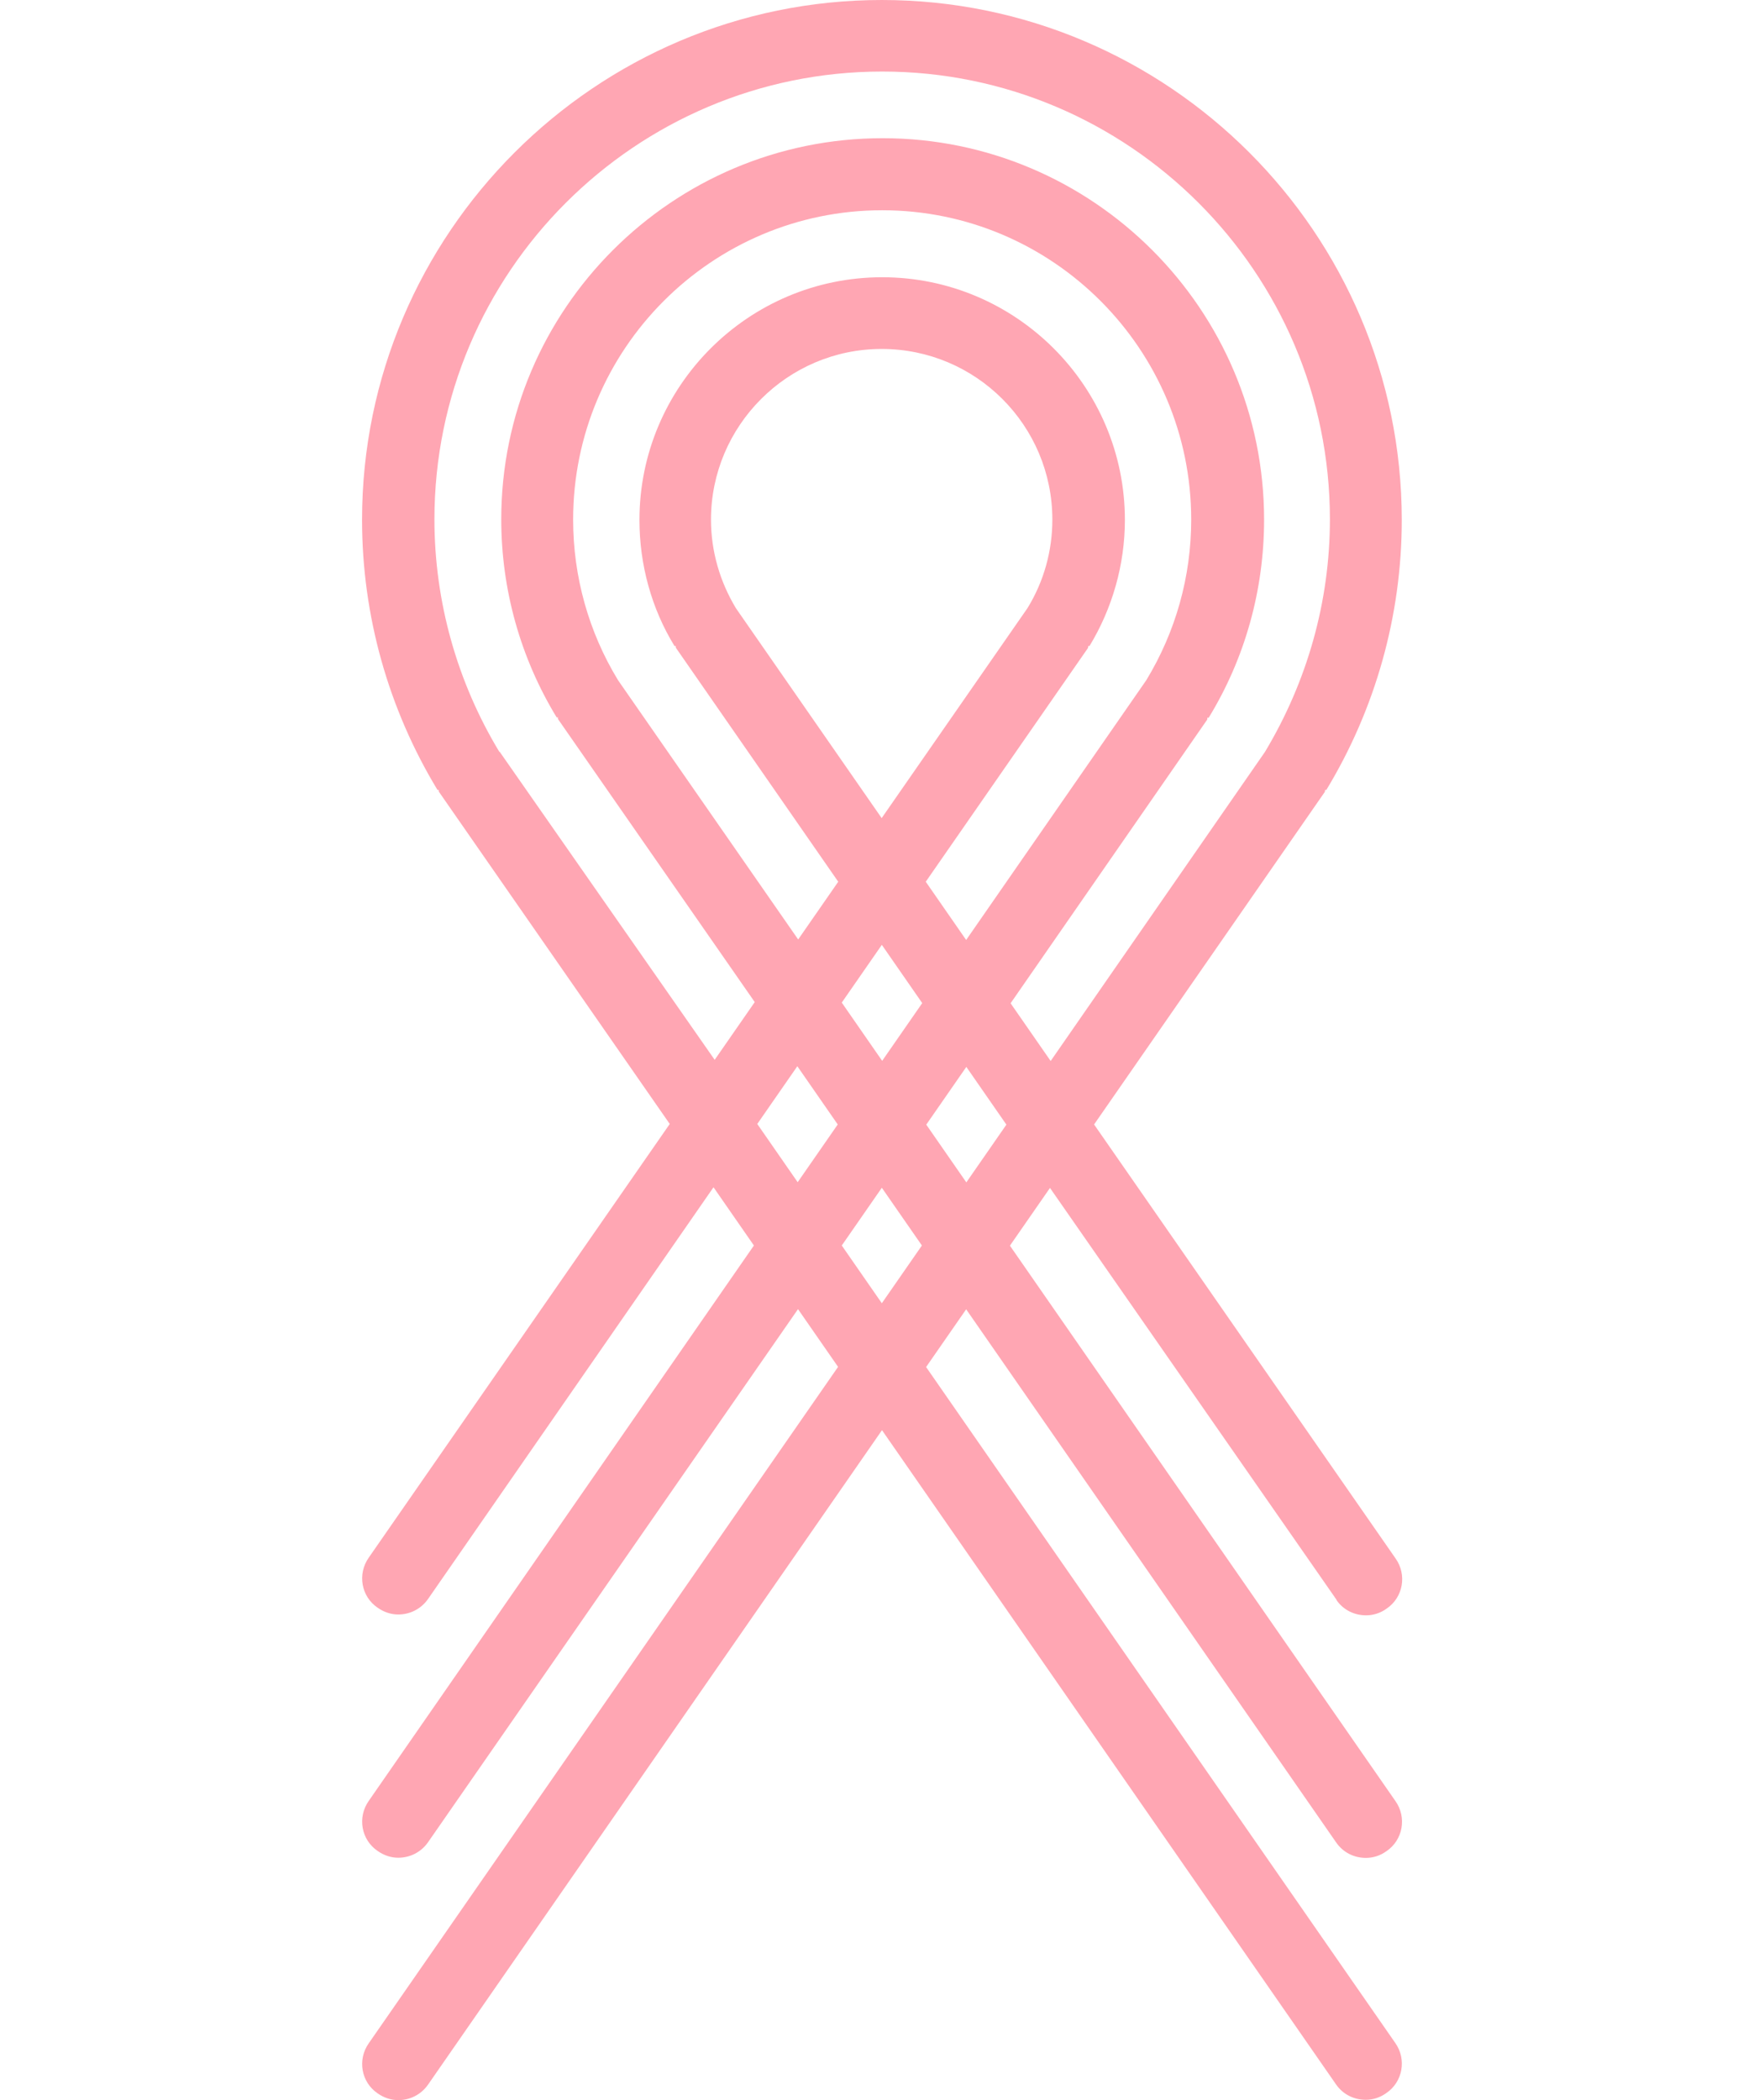 <?xml version="1.0" encoding="UTF-8"?><svg xmlns="http://www.w3.org/2000/svg" width="21" height="25" viewBox="0 0 61.78 124.76"><defs><style>.cls-1{fill:#ffa6b3;stroke-width:0px;}</style></defs><path class="cls-1" d="m57.88,95.04c.42.61,1.08.92,1.77.92.42,0,.85-.13,1.22-.4.98-.66,1.22-2.01.53-2.98l-17.91-25.78,13.71-19.76s0-.08.03-.13l.05.03c2.93-4.83,4.49-10.38,4.49-16.06C61.76,13.84,47.89,0,30.88,0S0,13.87,0,30.88c0,5.68,1.56,11.23,4.49,16.06l.05-.03c.03.05,0,.08.03.13l13.71,19.73L.4,92.53c-.69.98-.45,2.32.53,2.98.37.26.79.4,1.22.4.69,0,1.35-.32,1.77-.92l16.96-24.46,2.4,3.46L.4,106.98c-.69.98-.45,2.32.53,2.98.37.26.79.4,1.22.4.69,0,1.35-.32,1.77-.92l21.98-31.67,2.38,3.43L.4,121.38c-.69.98-.45,2.32.53,2.98.37.26.79.4,1.22.4.69,0,1.35-.32,1.77-.92l26.97-38.88,26.97,38.86c.42.61,1.08.92,1.77.92.42,0,.85-.13,1.22-.4.98-.66,1.22-2.01.53-2.98l-27.87-40.15,2.38-3.43,21.98,31.67c.42.61,1.08.92,1.77.92.42,0,.85-.13,1.22-.4.98-.66,1.22-2.01.53-2.98l-22.9-32.99,2.38-3.43,17.04,24.49ZM8.16,44.67c-2.51-4.15-3.86-8.93-3.86-13.82,0-14.66,11.94-26.6,26.6-26.6s26.6,11.94,26.6,26.6c0,4.89-1.35,9.64-3.86,13.82l-12.73,18.36-2.38-3.43,11.68-16.85s0-.08.03-.13l.05.03c2.17-3.54,3.3-7.61,3.3-11.78,0-12.49-10.17-22.66-22.66-22.66S8.27,18.36,8.27,30.85c0,4.17,1.14,8.24,3.3,11.78l.05-.03c.03.05,0,.08.03.13l11.68,16.8-2.38,3.43-12.78-18.31Zm25.33,7.71l9.64-13.89s0-.08.03-.13l.05.03c1.37-2.25,2.11-4.86,2.11-7.5,0-7.95-6.47-14.42-14.42-14.42s-14.42,6.47-14.42,14.42c0,2.64.71,5.26,2.09,7.5l.05-.03c.03.05,0,.08.03.13l9.64,13.89-2.38,3.43-10.7-15.4c-1.74-2.85-2.67-6.15-2.67-9.54,0-10.14,8.24-18.38,18.36-18.38s18.36,8.24,18.36,18.38c0,3.38-.92,6.66-2.67,9.54l-10.7,15.43-2.4-3.46Zm-.21,7.21l-2.38,3.43-2.4-3.46,2.38-3.43,2.4,3.46Zm-11.07-23.46c-.95-1.58-1.48-3.38-1.48-5.26,0-5.57,4.54-10.14,10.14-10.14s10.14,4.54,10.14,10.14c0,1.85-.5,3.67-1.48,5.26l-8.66,12.47-8.66-12.47Zm1.27,30.64l2.38-3.43,2.4,3.46-2.38,3.43-2.4-3.46Zm7.4,10.65l-2.38-3.43,2.38-3.43,2.38,3.43-2.38,3.43Zm5.02-7.18l-2.38-3.43,2.38-3.43,2.38,3.43-2.38,3.43Z"/></svg>